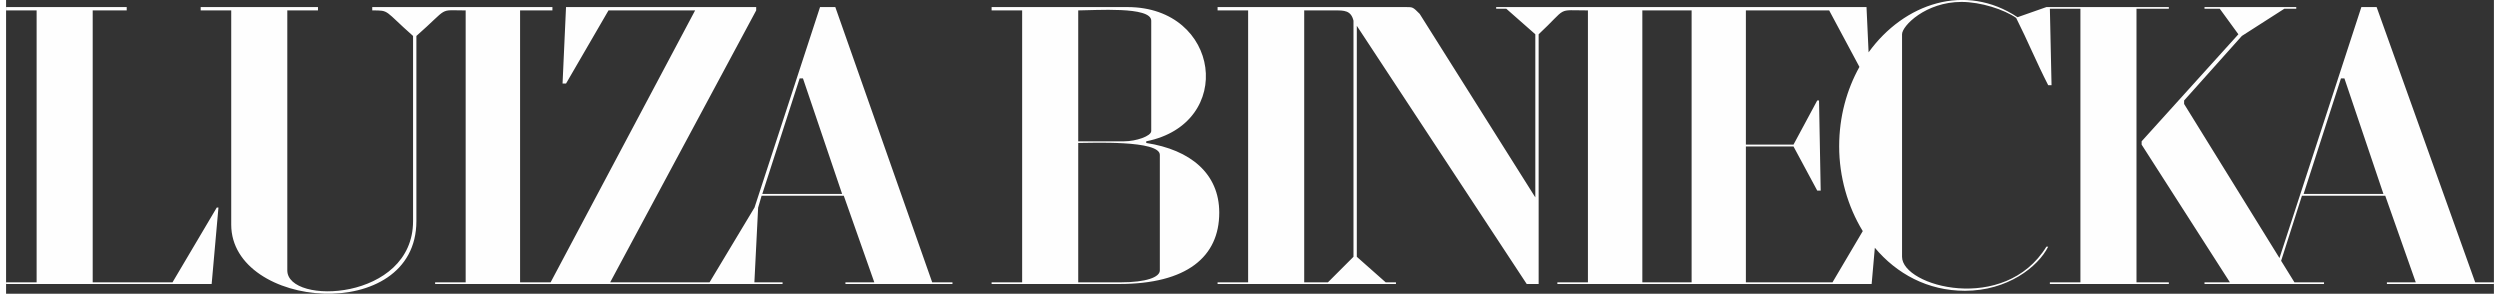 <?xml version="1.0" encoding="UTF-8"?>
<!DOCTYPE svg PUBLIC "-//W3C//DTD SVG 1.0//EN" "http://www.w3.org/TR/2001/REC-SVG-20010904/DTD/svg10.dtd">
<!-- Creator: CorelDRAW 2019 (64-Bit) -->
<svg xmlns="http://www.w3.org/2000/svg" xml:space="preserve" width="732px" height="86px" version="1.0" style="shape-rendering:geometricPrecision; text-rendering:geometricPrecision; image-rendering:optimizeQuality; fill-rule:evenodd; clip-rule:evenodd"
viewBox="0 0 179.23 21.16"
 xmlns:xlink="http://www.w3.org/1999/xlink">
 <rect x="0" y="0" width="179.23" height="21.16" fill="#333333" stroke="none"/>
 <defs>
  <style type="text/css">
   <![CDATA[
    .fil0 {fill:#FEFEFE;fill-rule:nonzero}
   ]]>
  </style>
 </defs>
 <g id="Layer_x0020_1">
  <path class="fil0" d="M2.2 20.34l-2.2 0 0 0.12 14.81 0 0.49 -5.51 -0.12 0 -3.19 5.39 -5.75 0 0 -19.59 2.45 0 0 -0.24 -8.69 0 0 0.24 2.2 0 0 19.59zm162.66 0l-0.96 -1.55 1.5 -4.69 6 0 2.2 6.24 -2.08 0 0 0.12 7.71 0 0 -0.12 -1.35 0 -7.1 -19.83 -1.1 0 -5.9 18.08 -6.87 -11.1 0 -0.25 4.16 -4.65 3.06 -1.96 0.86 0 0 -0.12c-2.21,0 -4.41,0 -6.61,0l0 0.12 1.1 0 1.34 1.84 -6.97 7.71 0 0.24 6.36 9.92 -1.83 0 0 0.12 8.61 0 0 -0.12 -2.13 0zm0.66 -6.37l2.69 -8.32 0.25 0 2.81 8.32 -5.75 0zm-12.04 -13.34l2.33 0 0 -0.12 -8.82 0 -2.08 0.73c-3.75,-2.5 -8.17,-1.01 -10.73,2.53l-0.15 -3.26 -26.68 0 0 0.12 0.73 0 2.09 1.84 0 11.75 -8.33 -13.22c-0.49,-0.49 -0.49,-0.49 -0.98,-0.49l-13.58 0 0 0.24 2.2 0 0 19.59 -2.2 0 0 0.12 12.85 0 0 -0.12 -0.74 0 -2.08 -1.84 0 -16.64 12.24 18.6 0.86 0 0 -17.99c2.14,-2 1.22,-1.72 3.55,-1.72l0 19.59 -2.2 0 0 0.12 8.44 0 14.2 0 0.23 -2.61c1.57,1.87 3.8,3.1 6.49,3.1 3.06,0 5.26,-1.71 6,-3.18l-0.13 0c-3.01,4.89 -10.4,2.86 -10.4,0.73l0 -16.03c0,-0.61 1.71,-2.33 4.28,-2.33 1.4,0 3.08,0.55 3.94,1.15 0.86,1.71 1.44,3.15 2.31,4.85l0.24 0 -0.12 -5.51 2.2 0 0 19.71 -2.2 0 0 0.12 8.57 0 0 -0.12 -2.33 0 0 -19.71zm-19.96 4.19c-0.91,1.63 -1.46,3.58 -1.46,5.73 0,2.17 0.61,4.32 1.7,6.1l-2.18 3.69 -6.24 0 0 -9.79 3.43 0 1.71 3.18 0.25 0 -0.12 -6.49 -0.13 0 -1.71 3.18 -3.43 0 0 -9.67 6 0 2.18 4.07zm-79.34 10.14l0.25 -0.86 5.92 0 2.2 6.24 -2.08 0 0 0.12 7.71 0 0 -0.12 -1.46 0 -6.98 -19.83 -1.1 0 -4.72 14.44 -3.24 5.39 -7.16 0 10.52 -19.59 0 -0.24 -13.7 0 -0.25 5.51 0.25 0 3.06 -5.27 6.24 0 -10.41 19.59 -2.2 0 0 -19.59 2.33 0 0 -0.24 -12.98 0 0 0.24c1.27,0 0.83,-0.02 2.94,1.84l0 13.34c0,5.76 -9.06,6.08 -9.06,3.55l0 -18.73 2.21 0 0 -0.24 -8.45 0 0 0.24 2.2 0 0 15.43c0,6.11 13.34,7.24 13.34,-0.25l0 -13.34c2.41,-2.12 1.53,-1.84 3.55,-1.84l0 19.59 -2.2 0 0 0.12 25.03 0 0 -0.12 -2.03 0 0.27 -5.38zm0.3 -0.99l2.69 -8.32 0.24 0 2.82 8.32 -5.75 0zm65.72 -13.22l1.23 0 0 19.59 -3.55 0 0 -19.59 2.32 0zm-24.48 0c0.67,0 1.17,-0.01 1.35,0.74l0 17.01 -1.84 1.84 -1.71 0 0 -19.59 2.2 0zm-8.32 14.57c0,-2.82 -2.08,-4.53 -5.26,-5.02l0 -0.12c6.45,-1.29 5.35,-9.67 -1.35,-9.67l-9.79 0 0 0.24 2.2 0 0 19.59 -2.2 0 0 0.12 9.18 0c4.89,0 7.22,-1.96 7.22,-5.14zm-6.85 -5.14l-3.31 0 0 -9.43c1.17,0 5.26,-0.31 5.26,0.74l0 7.95c0,0.37 -1.1,0.74 -1.95,0.74zm-0.25 10.16l-3.06 0 0 -10.04c0.92,0 5.88,-0.22 5.88,0.86l0 8.32c0,0.49 -0.98,0.86 -2.82,0.86z"/>
 </g>
</svg>
